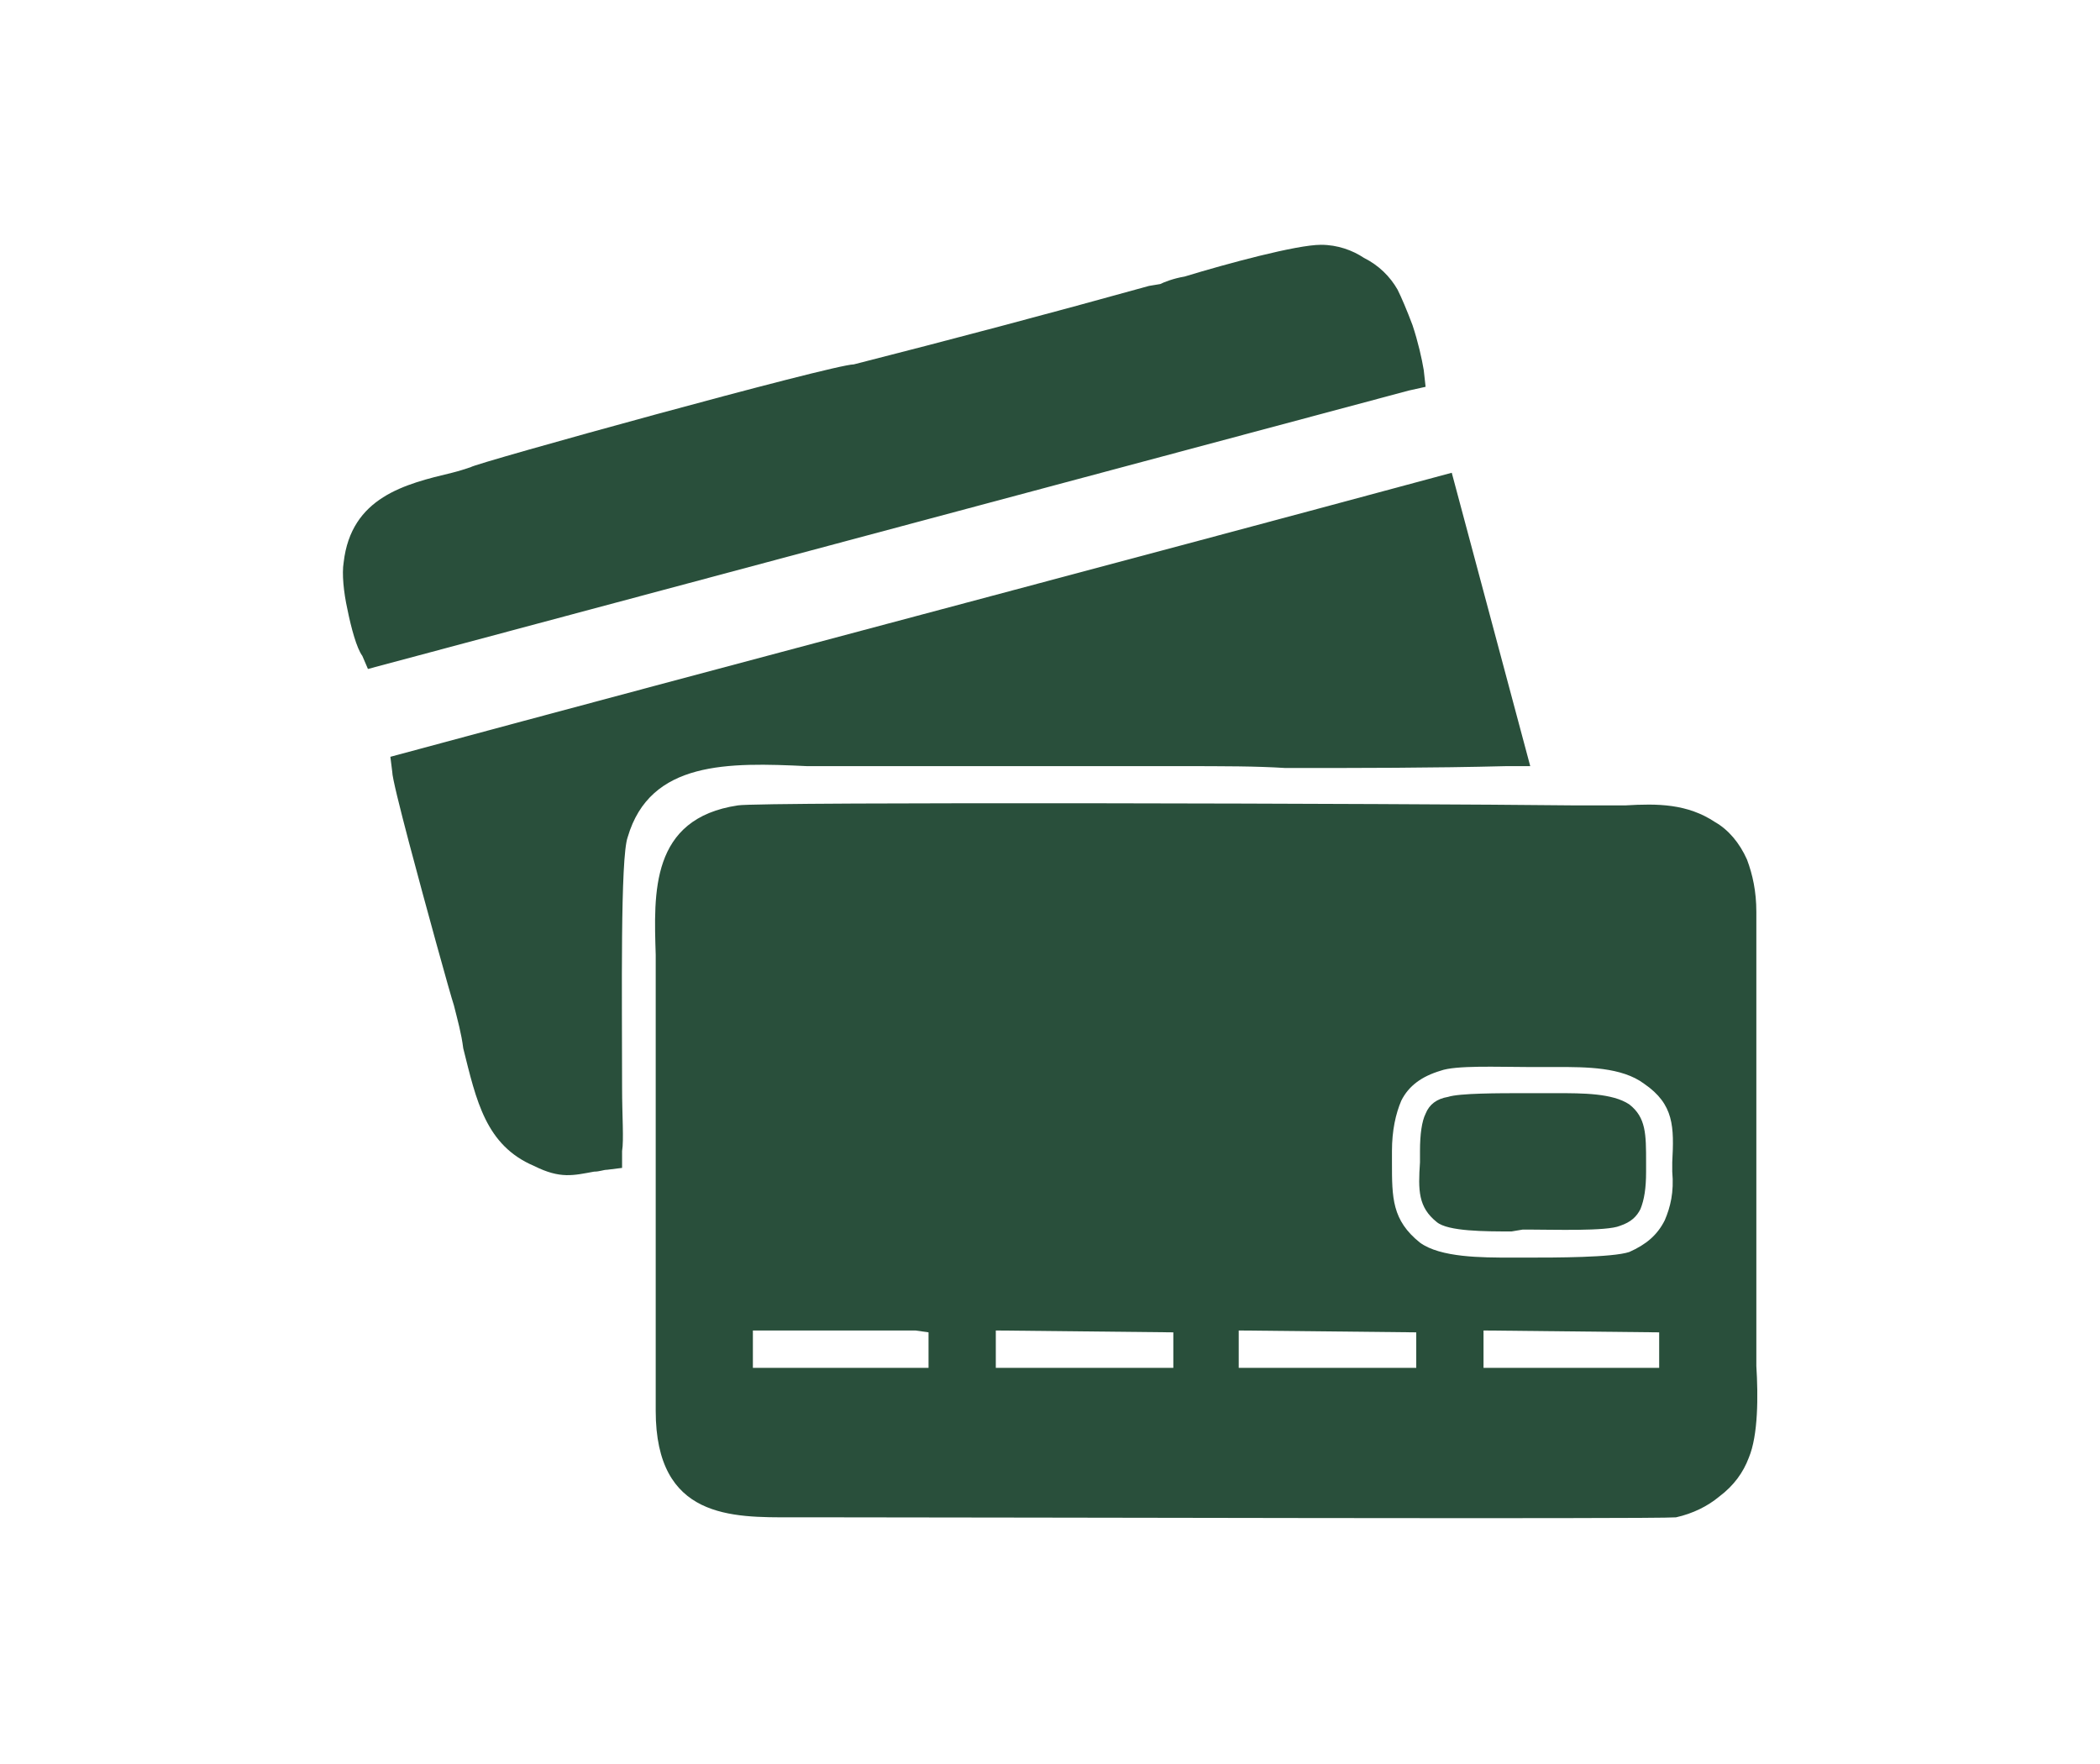 <?xml version="1.0" encoding="UTF-8"?>
<!DOCTYPE svg PUBLIC "-//W3C//DTD SVG 1.1//EN" "http://www.w3.org/Graphics/SVG/1.1/DTD/svg11.dtd">
<!-- Creator: CorelDRAW 2020 (64 Bit) -->
<svg xmlns="http://www.w3.org/2000/svg" xml:space="preserve" width="150px" height="126px" version="1.1" style="shape-rendering:geometricPrecision; text-rendering:geometricPrecision; image-rendering:optimizeQuality; fill-rule:evenodd; clip-rule:evenodd"
viewBox="0 0 11.2 9.44"
 xmlns:xlink="http://www.w3.org/1999/xlink"
 xmlns:xodm="http://www.corel.com/coreldraw/odm/2003">
 <defs>
  <style type="text/css">
   <![CDATA[
    .fil0 {fill:none}
    .fil1 {fill:#294f3b}
   ]]>
  </style>
 </defs>
 <g id="Camada_x0020_1">
  <rect class="fil0" width="11.2" height="9.44"/>
  <path class="fil1" d="M3.49 5.11c-0.01,-0.33 -0.03,-0.73 0.44,-0.8 0.12,-0.02 3.59,-0.01 4.47,0l0.19 0 0 0c0.05,0 0.07,0 0.09,0 0.17,-0.01 0.33,-0.01 0.48,0.09 0.07,0.04 0.13,0.11 0.17,0.2 0.03,0.08 0.05,0.17 0.05,0.28l0 2.33c0,0.04 0,0.07 0,0.1l0 0c0.01,0.16 0.01,0.37 -0.04,0.49l0 0c-0.03,0.08 -0.08,0.15 -0.16,0.21 -0.06,0.05 -0.14,0.09 -0.23,0.11 -0.12,0.01 -3.62,0 -4.49,0l-0.18 0 0 0 -0.06 0c-0.32,0 -0.73,0.01 -0.73,-0.57l0 -2.33 0 0c0,-0.05 0,-0.08 0,-0.11zm4.03 -3.02l-5.57 1.49 -0.03 -0.07c-0.03,-0.04 -0.06,-0.15 -0.08,-0.25 -0.02,-0.09 -0.03,-0.19 -0.02,-0.25 0.04,-0.35 0.33,-0.42 0.58,-0.48 0.04,-0.01 0.07,-0.02 0.1,-0.03 0.02,-0.02 1.94,-0.55 2.05,-0.55 0.51,-0.13 1.04,-0.27 1.58,-0.42l0.06 -0.01c0.02,-0.01 0.07,-0.03 0.13,-0.04 0.23,-0.07 0.6,-0.17 0.73,-0.17 0.09,0 0.17,0.03 0.23,0.07 0.08,0.04 0.14,0.1 0.18,0.17 0.02,0.04 0.05,0.11 0.08,0.19l0 0c0.03,0.09 0.05,0.18 0.06,0.24l0.01 0.09 -0.09 0.02zm-5.35 2.42c-0.05,-0.19 -0.09,-0.35 -0.09,-0.38l-0.01 -0.08c1.89,-0.51 3.79,-1.01 5.68,-1.52l0.42 1.57 -0.13 0c-0.39,0.01 -0.79,0.01 -1.18,0.01 -0.16,-0.01 -0.32,-0.01 -0.58,-0.01l-1.74 0c-0.07,0 -0.16,0 -0.24,0 -0.42,-0.02 -0.84,-0.03 -0.96,0.38 -0.04,0.11 -0.03,0.86 -0.03,1.34 0,0.15 0.01,0.28 0,0.34l0 0.09 -0.08 0.01c-0.02,0 -0.04,0.01 -0.07,0.01 -0.11,0.02 -0.18,0.04 -0.32,-0.03 -0.26,-0.11 -0.31,-0.35 -0.38,-0.63 -0.01,-0.08 -0.03,-0.15 -0.05,-0.23 -0.02,-0.06 -0.15,-0.53 -0.24,-0.87zm4.44 2.81l0.95 0 0 -0.19 -0.95 -0.01 0 0.2zm-1.3 0l0.95 0 0 -0.19 -0.95 -0.01 0 0.2zm-1.3 -0.15l0 0.11 0 0.04 0.94 0 0 -0.19 -0.07 -0.01 -0.78 0 -0.09 0 0 0.05zm3.91 -0.03l0 0.18 0.94 0 0 -0.19 -0.94 -0.01 0 0.02zm-0.44 -1.25c0.04,-0.08 0.11,-0.13 0.21,-0.16 0.08,-0.03 0.31,-0.02 0.46,-0.02 0.03,0 0.05,0 0.1,0l0.06 0c0.16,0 0.35,0 0.47,0.09 0.16,0.11 0.16,0.23 0.15,0.42l0 0.05c0.01,0.11 -0.01,0.19 -0.04,0.26 -0.04,0.08 -0.1,0.13 -0.19,0.17 -0.09,0.03 -0.4,0.03 -0.54,0.03l-0.09 0c-0.16,0 -0.38,0 -0.49,-0.08 -0.15,-0.12 -0.15,-0.24 -0.15,-0.43l0 -0.06c0,-0.11 0.02,-0.2 0.05,-0.27zm0.25 -0.02c-0.06,0.01 -0.1,0.04 -0.12,0.09 -0.02,0.04 -0.03,0.11 -0.03,0.2l0 0.06c-0.01,0.15 -0.01,0.24 0.09,0.32 0.06,0.05 0.26,0.05 0.4,0.05l0.06 -0.01 0.03 0c0.13,0 0.42,0.01 0.49,-0.02 0.06,-0.02 0.09,-0.05 0.11,-0.09 0.02,-0.05 0.03,-0.11 0.03,-0.2l0 -0.05c0,-0.15 0,-0.24 -0.09,-0.31 -0.09,-0.06 -0.25,-0.06 -0.39,-0.06l-0.06 0 -0.11 0c-0.14,0 -0.35,0 -0.41,0.02z"/>
 </g>
</svg>
